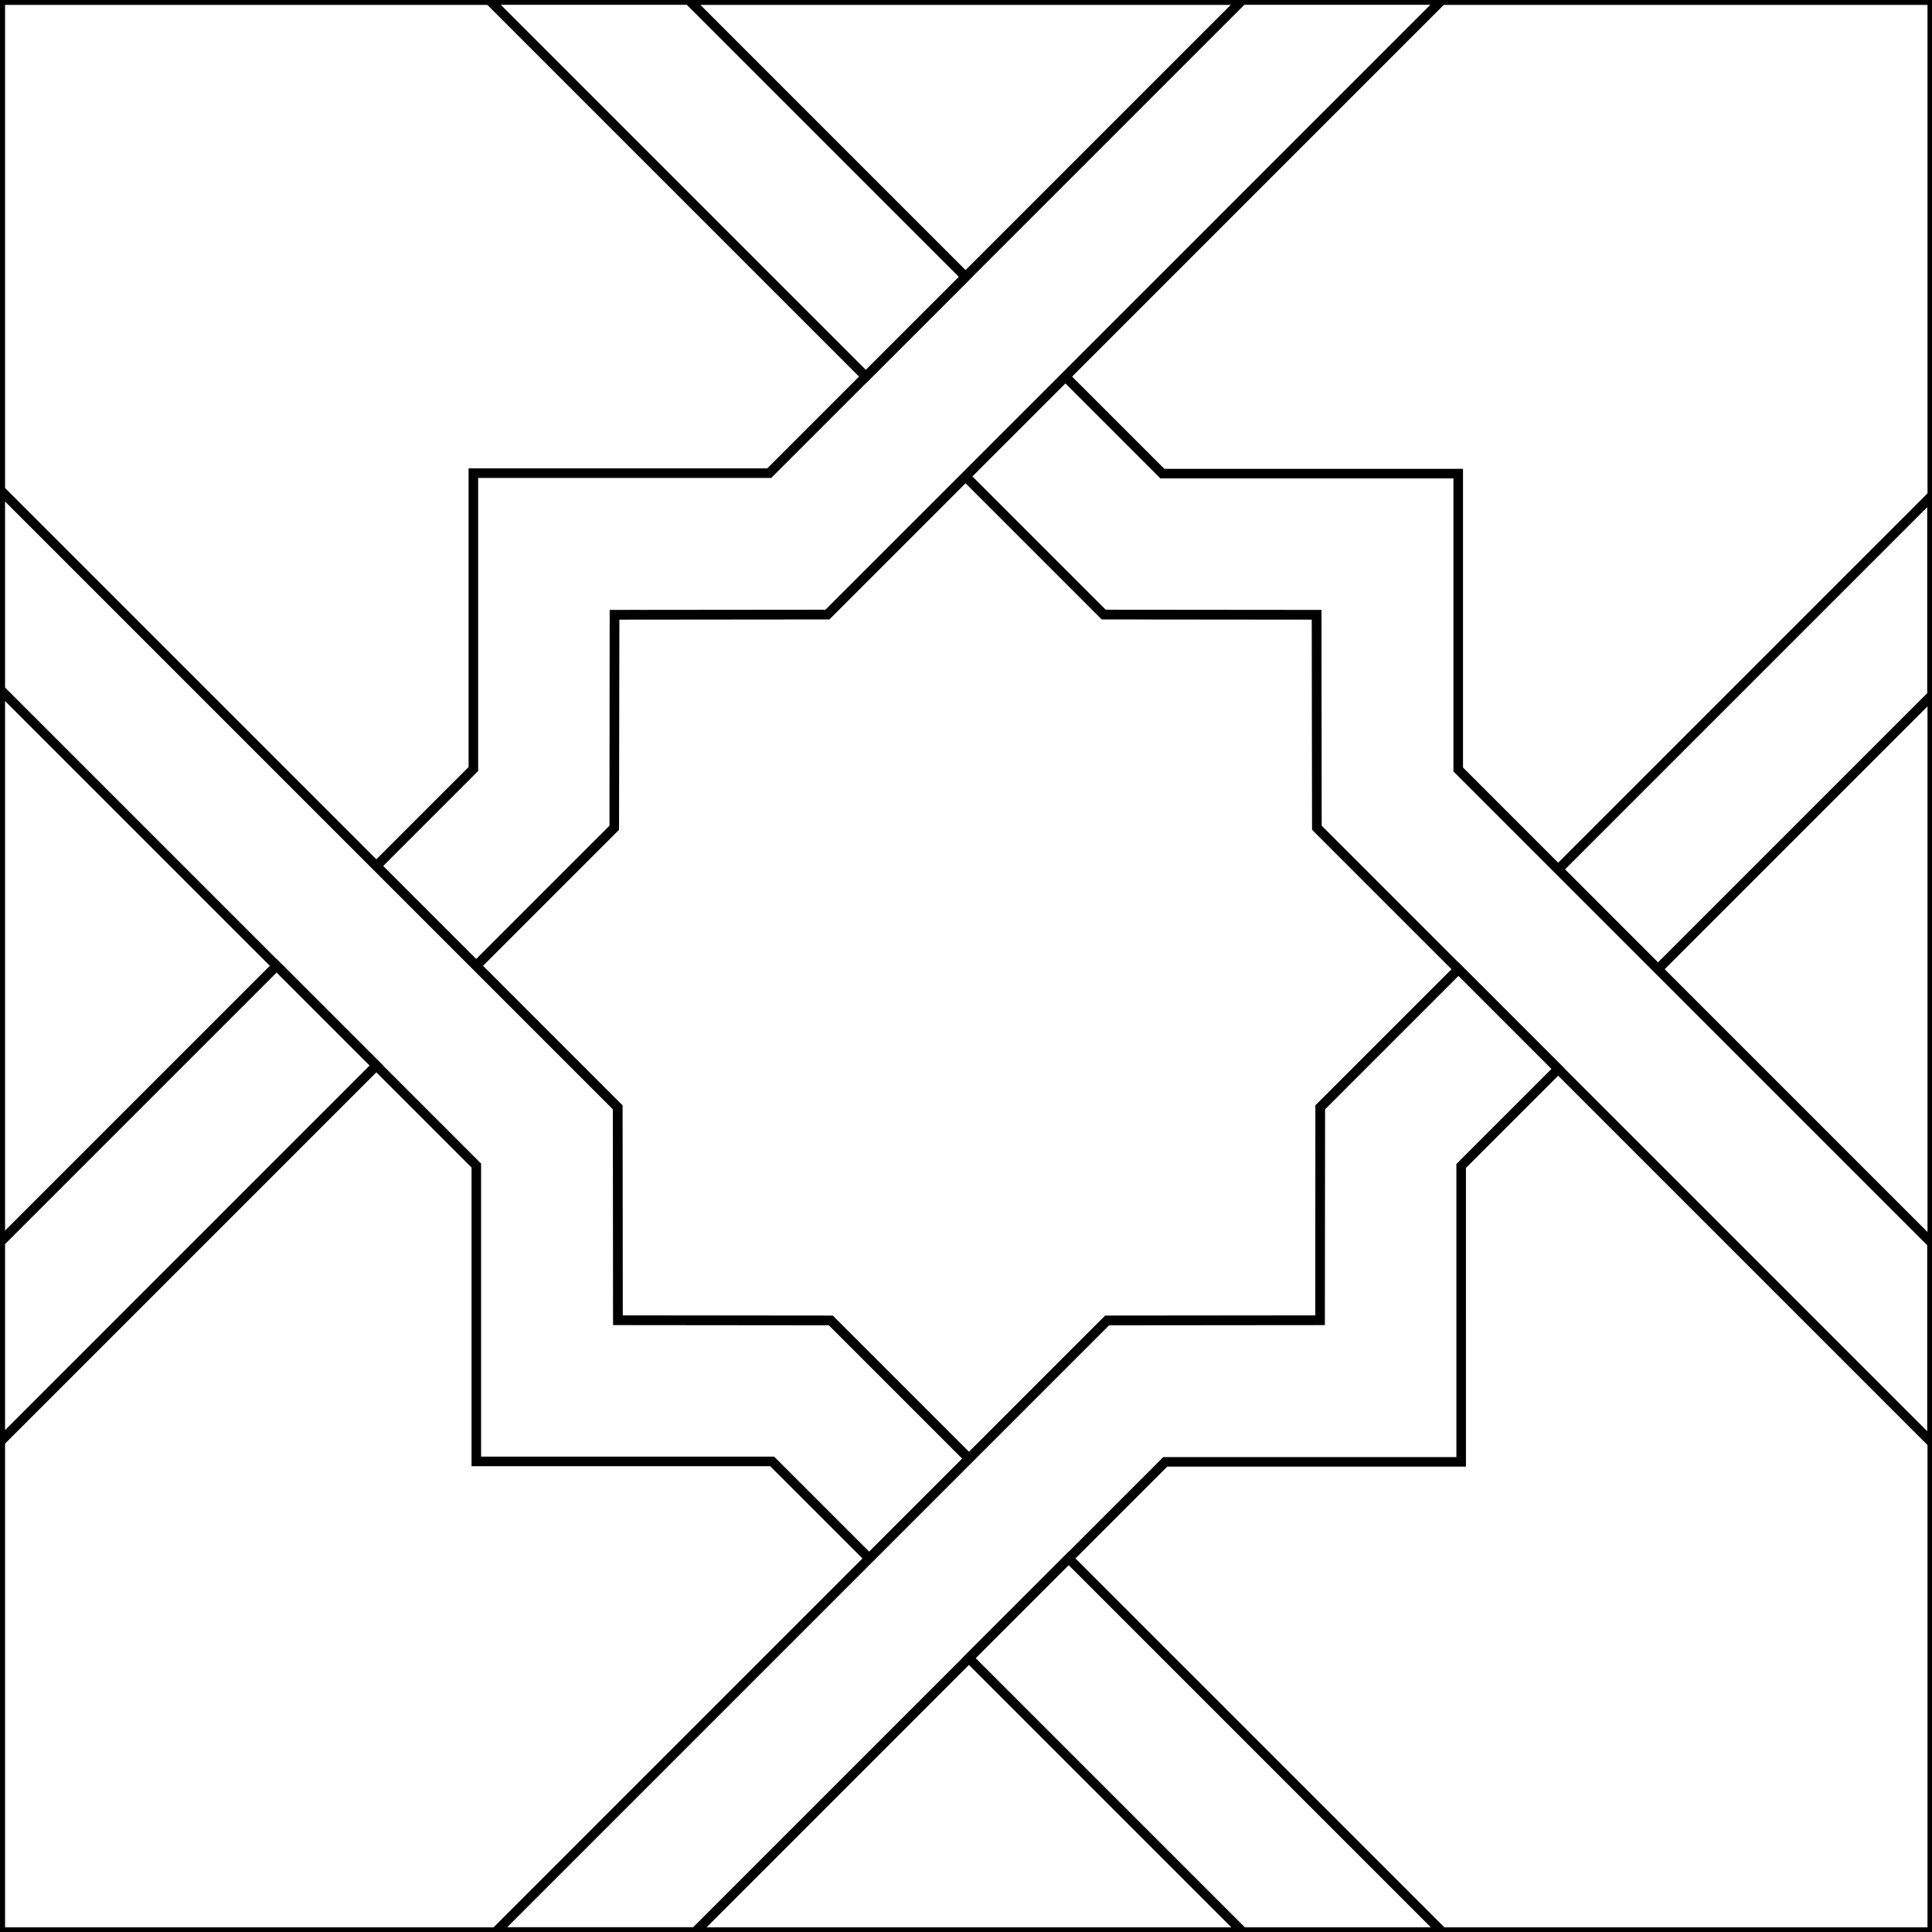 <?xml version="1.0" encoding="utf-8"?>
<!-- Generator: Adobe Illustrator 16.0.0, SVG Export Plug-In . SVG Version: 6.00 Build 0)  -->
<!DOCTYPE svg PUBLIC "-//W3C//DTD SVG 1.1//EN" "http://www.w3.org/Graphics/SVG/1.1/DTD/svg11.dtd">
<svg version="1.1" id="Capa_1" xmlns="http://www.w3.org/2000/svg" xmlns:xlink="http://www.w3.org/1999/xlink" x="0px" y="0px"
	 width="404px" height="404px" viewBox="0 0 404 404" enable-background="new 0 0 404 404" xml:space="preserve">
<rect x="0" y="0" width="404" height="404" fill="#808080" stroke="none"/>
<g id="areacolor">
	
		<rect x="0.059" y="0.025" fill="#FFFFFF" stroke="#000000" stroke-width="2" stroke-miterlimit="10" width="403.999" height="403.998"/>
	<path fill="#FFFFFF" stroke="#000000" stroke-width="2" stroke-miterlimit="10" d="M304.973,202.67l-28.886,28.885l-0.042,44.538
		l-2.782,0.006l0.003-0.003l-41.759,0.04l-0.05,0.05l-28.838,28.838l-28.887-28.888l-44.538-0.043l-0.006-2.781l0.003,0.003
		l-0.04-41.76l-0.05-0.049l-29.5-29.501l-0.044-0.044l28.887-28.887l0.043-44.538l2.781-0.005l-0.003,0.003l41.76-0.041l0.049-0.049
		l28.836-28.836l28.886,28.886l44.538,0.042l0.006,2.782l-0.003-0.003l0.04,41.759l0.05,0.05l29.5,29.5L304.973,202.67z"/>
	<polygon fill="#FFFFFF" stroke="#000000" stroke-width="2" stroke-miterlimit="10" points="404,103.642 325.834,181.808 
		346.693,202.668 404,145.361 	"/>
	<polygon fill="#FFFFFF" stroke="#000000" stroke-width="2" stroke-miterlimit="10" points="404,259.978 304.928,160.905 
		304.928,99.036 243.059,99.036 222.77,78.747 202.485,99.031 201.91,99.606 230.797,128.494 275.335,128.536 275.341,131.318 
		275.338,131.315 275.378,173.074 275.428,173.124 304.928,202.624 404,301.696 	"/>
	<polygon fill="#FFFFFF" stroke="#000000" stroke-width="2" stroke-miterlimit="10" points="259.799,0 160.856,98.943 
		98.987,98.943 98.987,160.812 78.697,181.101 98.982,201.386 99.557,201.961 128.444,173.074 128.487,128.536 131.269,128.53 
		131.266,128.533 173.025,128.493 173.075,128.443 202.575,98.943 301.518,0 	"/>
	<polygon fill="#FFFFFF" stroke="#000000" stroke-width="2" stroke-miterlimit="10" points="144.023,0 102.303,0 181.05,78.747 
		201.91,57.887 	"/>
	<polygon fill="#FFFFFF" stroke="#000000" stroke-width="2" stroke-miterlimit="10" points="173.732,276.136 129.194,276.093 
		129.188,273.312 129.191,273.314 129.151,231.555 129.102,231.506 99.602,202.005 0.059,102.462 0.059,144.182 99.602,243.725 
		99.602,305.594 161.47,305.594 181.76,325.883 202.044,305.599 202.619,305.023 	"/>
	<polygon fill="#FFFFFF" stroke="#000000" stroke-width="2" stroke-miterlimit="10" points="0.059,301.459 78.697,222.82 
		57.838,201.961 0.059,259.74 	"/>
	<polygon fill="#FFFFFF" stroke="#000000" stroke-width="2" stroke-miterlimit="10" points="325.834,223.527 305.551,203.244 
		304.975,202.668 276.087,231.555 276.045,276.093 273.263,276.099 273.266,276.096 231.507,276.136 231.457,276.186 
		201.957,305.686 103.643,404 145.361,404 243.676,305.686 305.545,305.686 305.544,243.817 	"/>
	<polygon fill="#FFFFFF" stroke="#000000" stroke-width="2" stroke-miterlimit="10" points="301.62,404.023 223.479,325.883 
		202.619,346.742 259.9,404.023 	"/>
</g>
</svg>
